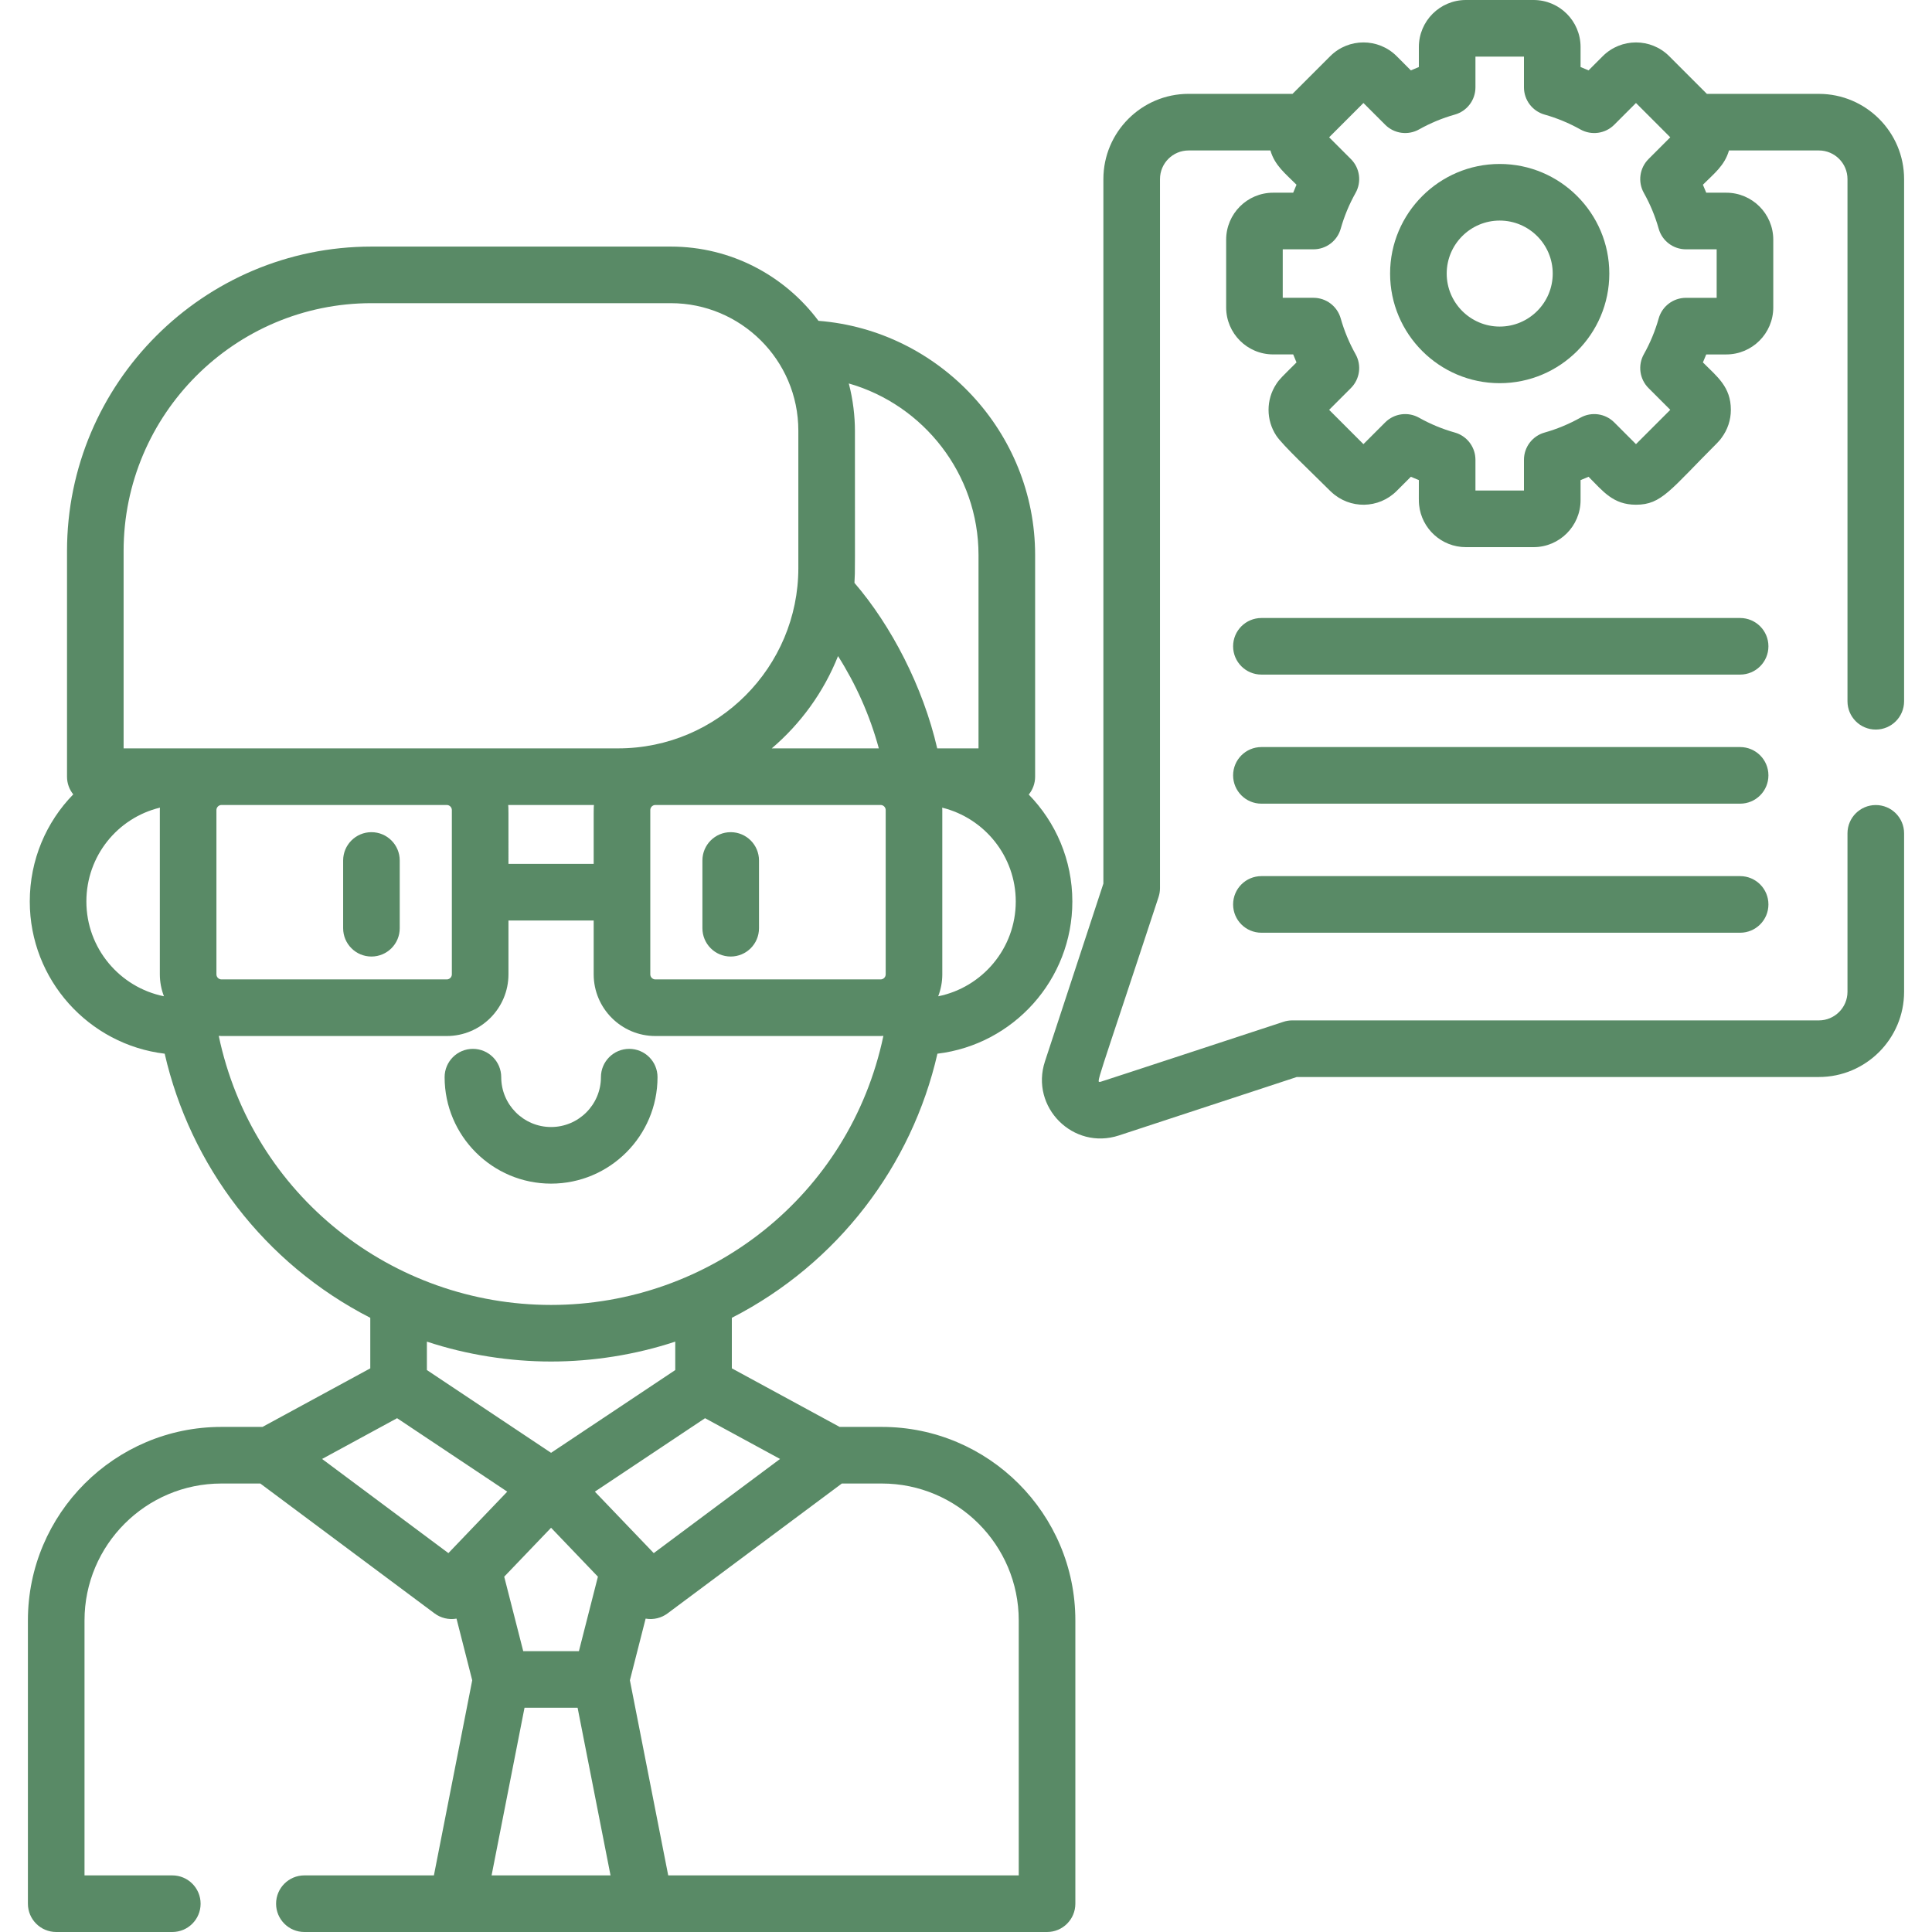 <svg width="90" height="90" viewBox="0 0 90 90" fill="none" xmlns="http://www.w3.org/2000/svg">
<g clip-path="url(#clip0)">
<path d="M17.303 44.559C18.031 44.559 18.621 43.969 18.621 43.241V40.084C18.621 39.356 18.031 38.766 17.303 38.766C16.575 38.766 15.985 39.356 15.985 40.084V43.241C15.985 43.969 16.575 44.559 17.303 44.559Z" fill="#598A66"/>
<path d="M34.039 38.766C33.311 38.766 32.721 39.356 32.721 40.084V43.241C32.721 43.969 33.311 44.559 34.039 44.559C34.767 44.559 35.357 43.969 35.357 43.241V40.084C35.357 39.356 34.767 38.766 34.039 38.766Z" fill="#598A66"/>
<path d="M25.671 55.138C28.406 55.138 30.63 52.913 30.63 50.178C30.63 49.45 30.04 48.86 29.312 48.86C28.584 48.86 27.994 49.45 27.994 50.178C27.994 51.459 26.952 52.501 25.671 52.501C24.39 52.501 23.349 51.459 23.349 50.178C23.349 49.45 22.758 48.86 22.03 48.86C21.302 48.86 20.712 49.45 20.712 50.178C20.712 52.913 22.936 55.138 25.671 55.138Z" fill="#598A66"/>
<path d="M69.862 7.638C67.047 7.638 64.756 9.929 64.756 12.744C64.756 15.559 67.047 17.85 69.862 17.85C72.678 17.85 74.968 15.559 74.968 12.744C74.968 9.929 72.678 7.638 69.862 7.638ZM69.862 15.213C68.501 15.213 67.393 14.105 67.393 12.744C67.393 11.382 68.501 10.275 69.862 10.275C71.224 10.275 72.332 11.382 72.332 12.744C72.332 14.105 71.224 15.213 69.862 15.213Z" fill="#598A66"/>
<path d="M81.062 28.789H58.762C58.033 28.789 57.443 29.379 57.443 30.107C57.443 30.835 58.033 31.425 58.762 31.425H81.062C81.79 31.425 82.38 30.835 82.38 30.107C82.38 29.379 81.79 28.789 81.062 28.789Z" fill="#598A66"/>
<path d="M81.062 34.801H58.762C58.033 34.801 57.443 35.391 57.443 36.119C57.443 36.848 58.033 37.438 58.762 37.438H81.062C81.79 37.438 82.38 36.848 82.38 36.119C82.38 35.391 81.79 34.801 81.062 34.801Z" fill="#598A66"/>
<path d="M81.062 40.813H58.762C58.033 40.813 57.443 41.403 57.443 42.132C57.443 42.86 58.033 43.45 58.762 43.45H81.062C81.79 43.45 82.38 42.86 82.38 42.132C82.38 41.403 81.79 40.813 81.062 40.813Z" fill="#598A66"/>
<path d="M41.08 66.471H39.113L34.092 63.743V61.389C39.03 58.859 42.478 54.296 43.669 49.085C47.205 48.662 49.954 45.644 49.954 41.996C49.954 40.06 49.179 38.301 47.923 37.014C48.108 36.787 48.22 36.497 48.22 36.181V25.853C48.22 20.137 43.753 15.385 38.127 14.945C36.562 12.848 34.062 11.487 31.25 11.487H17.305C9.484 11.487 3.122 17.849 3.122 25.67V36.181C3.122 36.493 3.231 36.78 3.412 37.005C2.156 38.292 1.387 40.053 1.387 41.996C1.387 45.644 4.137 48.662 7.672 49.085C8.862 54.287 12.303 58.854 17.249 61.389V63.743L12.228 66.471H10.314C5.344 66.471 1.3 70.514 1.3 75.484V88.682C1.3 89.41 1.891 90 2.619 90H8.027C8.755 90 9.345 89.41 9.345 88.682C9.345 87.953 8.755 87.363 8.027 87.363H3.937V75.485C3.937 71.969 6.798 69.108 10.314 69.108H12.126L20.247 75.161C20.526 75.369 20.898 75.467 21.266 75.401L21.998 78.274L20.213 87.363H14.179C13.451 87.363 12.861 87.953 12.861 88.682C12.861 89.41 13.451 90 14.179 90H48.776C49.504 90 50.094 89.41 50.094 88.682V75.485C50.094 70.514 46.05 66.471 41.08 66.471ZM36.338 67.964L30.454 72.35C29.752 71.618 28.174 69.971 27.711 69.487L32.844 66.065L36.338 67.964ZM27.853 73.448L26.968 76.917H24.374L23.488 73.448L25.671 71.169L27.853 73.448ZM19.886 63.822V62.498C21.762 63.12 23.767 63.425 25.671 63.425C27.601 63.425 29.602 63.112 31.456 62.498V63.822L25.671 67.678L19.886 63.822ZM41.259 45.388C41.259 45.519 41.153 45.625 41.022 45.625H30.53C30.399 45.625 30.293 45.519 30.293 45.388V37.737C30.293 37.606 30.399 37.499 30.53 37.499H41.022C41.153 37.499 41.259 37.606 41.259 37.737V45.388ZM47.318 41.996C47.318 44.175 45.763 45.996 43.705 46.411C43.827 46.092 43.896 45.748 43.896 45.388V37.737C43.896 37.699 43.892 37.662 43.891 37.624C45.855 38.108 47.318 39.884 47.318 41.996ZM45.583 25.853V34.862H43.659C42.994 31.979 41.511 29.135 39.804 27.153C39.805 27.136 39.806 27.119 39.806 27.102C39.837 26.575 39.826 26.79 39.826 20.063C39.826 19.406 39.739 18.619 39.544 17.88C39.542 17.874 39.541 17.868 39.54 17.863C43.018 18.857 45.583 22.079 45.583 25.853ZM39.039 30.563C39.873 31.878 40.518 33.315 40.939 34.862H35.951C37.298 33.715 38.368 32.246 39.039 30.563ZM4.024 41.996C4.024 39.878 5.471 38.103 7.451 37.623C7.45 37.661 7.446 37.698 7.446 37.737V45.388C7.446 45.748 7.515 46.092 7.637 46.41C5.579 45.996 4.024 44.175 4.024 41.996ZM5.758 34.862V25.67C5.758 19.303 10.938 14.123 17.305 14.123H31.25C34.498 14.123 37.19 16.759 37.19 20.063V26.463C37.19 31.06 33.457 34.862 28.791 34.862C26.689 34.862 6.92 34.862 5.758 34.862ZM23.674 37.499H27.668C27.652 37.701 27.656 37.467 27.656 40.244H23.686C23.686 37.466 23.69 37.7 23.674 37.499ZM10.082 45.388V37.737C10.082 37.606 10.189 37.499 10.32 37.499H20.811C20.942 37.499 21.049 37.606 21.049 37.737V45.388C21.049 45.519 20.942 45.625 20.811 45.625H10.32C10.189 45.625 10.082 45.519 10.082 45.388ZM10.19 48.255C10.233 48.257 10.276 48.262 10.32 48.262H20.811C22.396 48.262 23.686 46.972 23.686 45.387V42.88H27.656V45.387C27.656 46.972 28.945 48.262 30.53 48.262H41.022C41.066 48.262 41.108 48.257 41.152 48.255C39.581 55.718 33.022 60.789 25.671 60.789C18.289 60.789 11.755 55.694 10.19 48.255ZM20.888 72.35L15.004 67.964L18.498 66.065L23.63 69.487L20.888 72.35ZM22.9 87.363L24.434 79.554H26.907L28.441 87.363H22.9ZM47.457 87.363H31.128L29.343 78.275L30.076 75.401C30.447 75.467 30.818 75.367 31.095 75.16L39.216 69.108H41.08C44.596 69.108 47.457 71.968 47.457 75.484V87.363H47.457Z" fill="#598A66"/>
<path d="M87.381 33.986C88.109 33.986 88.7 33.396 88.7 32.668V8.342C88.7 6.153 86.919 4.373 84.73 4.373H79.513L77.758 2.617C76.904 1.763 75.516 1.764 74.662 2.617L74.001 3.278C73.878 3.224 73.754 3.172 73.629 3.123V2.189C73.629 0.982 72.647 0 71.44 0H68.285C67.078 0 66.096 0.982 66.096 2.189V3.123C65.971 3.172 65.847 3.224 65.723 3.278L65.062 2.616C64.209 1.763 62.82 1.763 61.967 2.617L60.211 4.372H55.369C53.181 4.372 51.4 6.153 51.4 8.342V41.161L48.678 49.444C47.978 51.57 49.989 53.596 52.126 52.893L60.409 50.171H84.73C86.919 50.171 88.7 48.39 88.7 46.201V38.82C88.7 38.092 88.109 37.502 87.381 37.502C86.653 37.502 86.063 38.092 86.063 38.82V46.201C86.063 46.936 85.465 47.534 84.73 47.534H60.198C60.058 47.534 59.919 47.556 59.787 47.6C59.763 47.607 51.29 50.395 51.266 50.395C51.061 50.395 50.978 50.888 53.971 41.784C54.014 41.651 54.037 41.512 54.037 41.372V8.342C54.037 7.607 54.634 7.009 55.369 7.009H59.181C59.384 7.709 59.876 8.084 60.396 8.605C60.342 8.728 60.291 8.852 60.242 8.977H59.307C58.1 8.977 57.119 9.959 57.119 11.166V14.322C57.119 15.528 58.1 16.51 59.307 16.51H60.242C60.291 16.636 60.342 16.76 60.396 16.883C59.729 17.55 59.62 17.638 59.456 17.886C59.454 17.889 59.452 17.893 59.45 17.896C58.975 18.621 58.975 19.566 59.452 20.291C59.453 20.293 59.454 20.295 59.456 20.297C59.751 20.743 61.119 22.023 61.967 22.871C61.982 22.886 61.998 22.899 62.013 22.913C62.879 23.732 64.226 23.707 65.062 22.871L65.723 22.21C65.847 22.264 65.971 22.316 66.096 22.365C66.096 23.262 66.089 23.35 66.107 23.522C66.219 24.625 67.153 25.488 68.284 25.488H71.44C72.647 25.488 73.629 24.506 73.629 23.299V22.365C73.754 22.316 73.878 22.264 74.001 22.21C74.68 22.889 75.144 23.512 76.21 23.512C77.408 23.512 77.802 22.826 79.99 20.639C80.041 20.588 80.089 20.535 80.134 20.48C80.159 20.449 80.174 20.427 80.197 20.395C80.477 20.02 80.63 19.568 80.63 19.092C80.63 18.024 79.999 17.554 79.328 16.883C79.382 16.76 79.434 16.636 79.483 16.511H80.417C81.624 16.511 82.606 15.529 82.606 14.322V11.166C82.606 9.959 81.624 8.977 80.417 8.977H79.483C79.434 8.852 79.382 8.728 79.328 8.605C79.851 8.082 80.337 7.717 80.543 7.009H84.73C85.465 7.009 86.063 7.607 86.063 8.342V32.668C86.063 33.396 86.653 33.986 87.381 33.986ZM79.969 11.614V13.874H78.537C77.947 13.874 77.428 14.266 77.268 14.834C77.105 15.413 76.873 15.974 76.577 16.501C76.288 17.016 76.377 17.66 76.794 18.078L77.808 19.092L76.21 20.69L75.197 19.676C74.779 19.258 74.134 19.169 73.619 19.459C73.092 19.754 72.531 19.987 71.953 20.15C71.385 20.31 70.992 20.828 70.992 21.419V21.419V22.851H68.732V21.419V21.419C68.732 21.354 68.726 21.291 68.717 21.228C68.715 21.219 68.716 21.21 68.714 21.201C68.631 20.704 68.268 20.289 67.771 20.149C67.199 19.989 66.639 19.758 66.105 19.459C65.59 19.169 64.946 19.258 64.528 19.676L63.514 20.69L61.916 19.092L62.93 18.078C63.348 17.66 63.437 17.016 63.148 16.501C62.852 15.973 62.619 15.412 62.456 14.835C62.296 14.266 61.778 13.873 61.187 13.873H59.755V11.614H61.187C61.778 11.614 62.296 11.221 62.456 10.653C62.619 10.075 62.852 9.514 63.148 8.987C63.437 8.472 63.348 7.827 62.93 7.41L61.916 6.396L63.514 4.798L64.528 5.812C64.946 6.229 65.59 6.318 66.105 6.029C66.632 5.733 67.193 5.501 67.771 5.338C68.34 5.178 68.732 4.66 68.732 4.069V2.637H70.992V4.069C70.992 4.66 71.385 5.178 71.953 5.338C72.531 5.501 73.092 5.734 73.619 6.029C74.135 6.318 74.779 6.23 75.197 5.812L76.21 4.798L77.808 6.396L76.794 7.41C76.377 7.828 76.288 8.472 76.577 8.987C76.873 9.514 77.105 10.075 77.268 10.654C77.428 11.222 77.947 11.614 78.537 11.614H79.969V11.614Z" fill="#598A66"/>
</g>
<defs>
<clipPath id="clip0">
<rect width="90" height="90" fill="white"/>
</clipPath>
</defs>
</svg>
